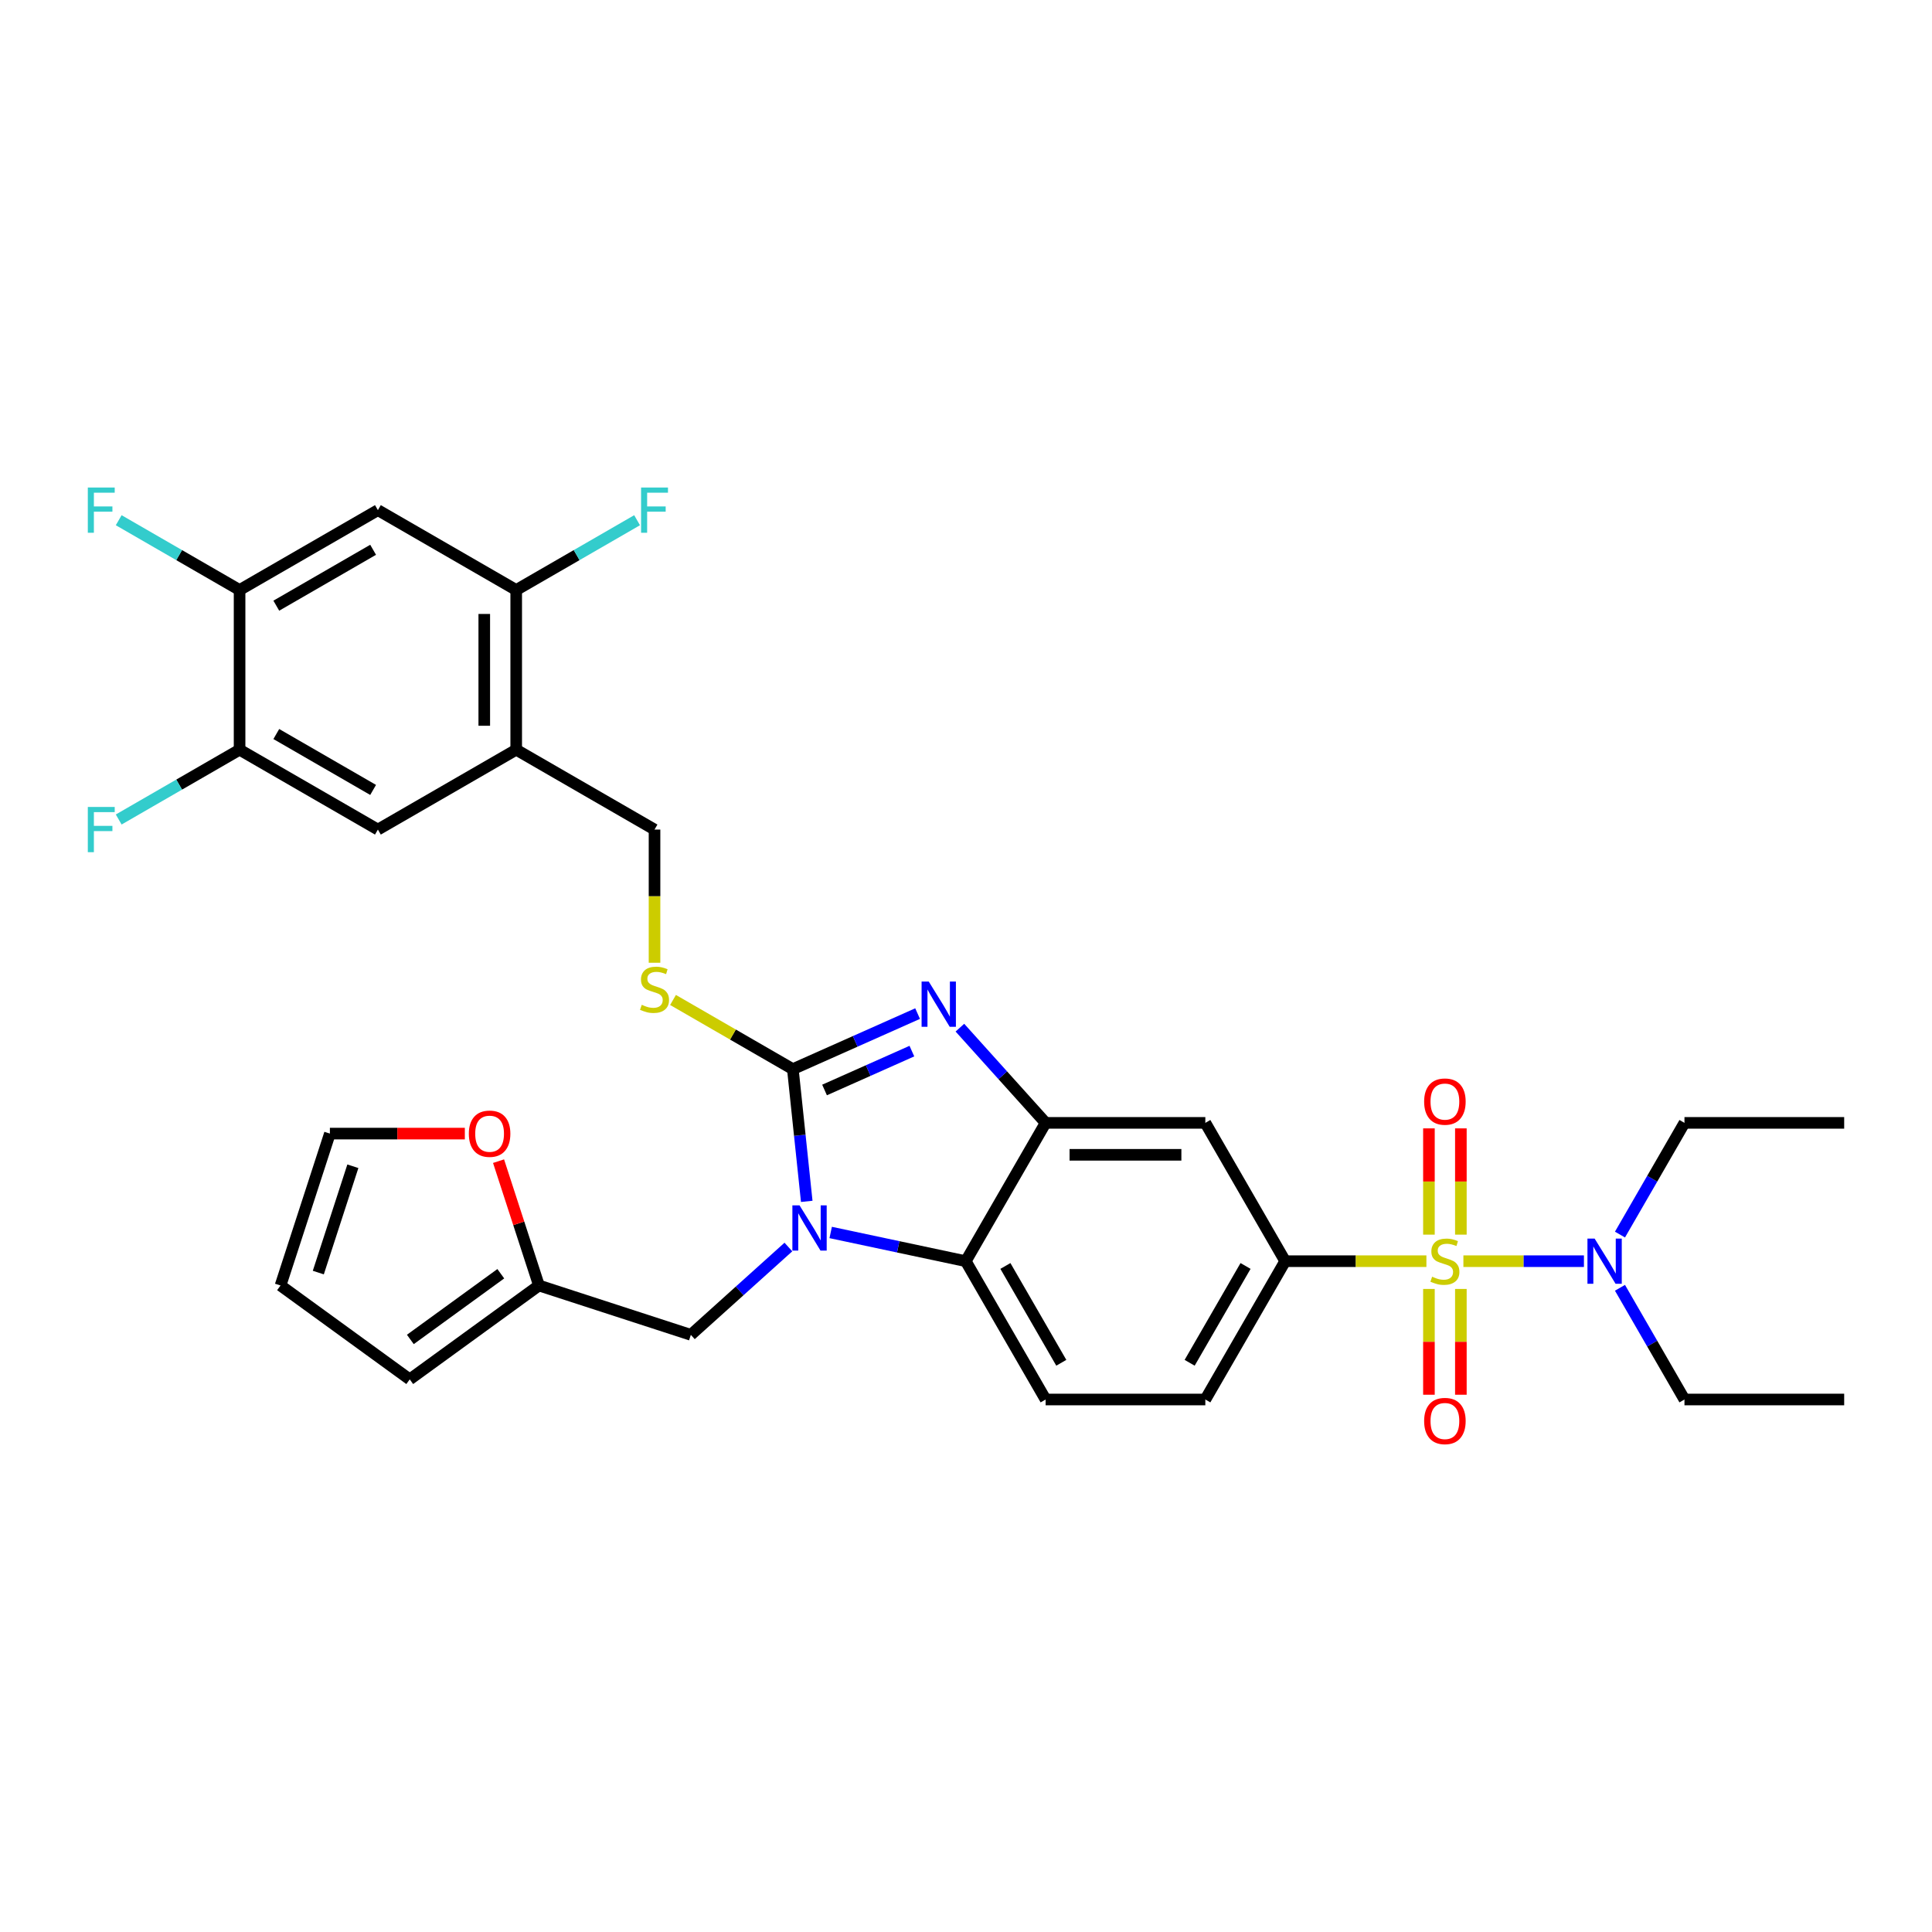 <?xml version='1.0' encoding='iso-8859-1'?>
<svg version='1.1' baseProfile='full'
              xmlns='http://www.w3.org/2000/svg'
                      xmlns:rdkit='http://www.rdkit.org/xml'
                      xmlns:xlink='http://www.w3.org/1999/xlink'
                  xml:space='preserve'
width='1000px' height='1000px' viewBox='0 0 1000 1000'>
<!-- END OF HEADER -->
<rect style='opacity:1.0;fill:#FFFFFF;stroke:none' width='1000' height='1000' x='0' y='0'> </rect>
<path class='bond-0' d='M 665.21,652.787 L 623.877,724.379' style='fill:none;fill-rule:evenodd;stroke:#000000;stroke-width:6px;stroke-linecap:butt;stroke-linejoin:miter;stroke-opacity:1' />
<path class='bond-0' d='M 644.692,655.259 L 615.759,705.373' style='fill:none;fill-rule:evenodd;stroke:#000000;stroke-width:6px;stroke-linecap:butt;stroke-linejoin:miter;stroke-opacity:1' />
<path class='bond-1' d='M 665.21,652.787 L 623.877,581.195' style='fill:none;fill-rule:evenodd;stroke:#000000;stroke-width:6px;stroke-linecap:butt;stroke-linejoin:miter;stroke-opacity:1' />
<path class='bond-2' d='M 665.21,652.787 L 701.758,652.787' style='fill:none;fill-rule:evenodd;stroke:#000000;stroke-width:6px;stroke-linecap:butt;stroke-linejoin:miter;stroke-opacity:1' />
<path class='bond-2' d='M 701.758,652.787 L 738.305,652.787' style='fill:none;fill-rule:evenodd;stroke:#CCCC00;stroke-width:6px;stroke-linecap:butt;stroke-linejoin:miter;stroke-opacity:1' />
<path class='bond-3' d='M 623.877,724.379 L 541.21,724.379' style='fill:none;fill-rule:evenodd;stroke:#000000;stroke-width:6px;stroke-linecap:butt;stroke-linejoin:miter;stroke-opacity:1' />
<path class='bond-4' d='M 541.21,724.379 L 499.876,652.787' style='fill:none;fill-rule:evenodd;stroke:#000000;stroke-width:6px;stroke-linecap:butt;stroke-linejoin:miter;stroke-opacity:1' />
<path class='bond-4' d='M 549.328,705.373 L 520.395,655.259' style='fill:none;fill-rule:evenodd;stroke:#000000;stroke-width:6px;stroke-linecap:butt;stroke-linejoin:miter;stroke-opacity:1' />
<path class='bond-5' d='M 623.877,581.195 L 541.21,581.195' style='fill:none;fill-rule:evenodd;stroke:#000000;stroke-width:6px;stroke-linecap:butt;stroke-linejoin:miter;stroke-opacity:1' />
<path class='bond-5' d='M 611.477,597.728 L 553.61,597.728' style='fill:none;fill-rule:evenodd;stroke:#000000;stroke-width:6px;stroke-linecap:butt;stroke-linejoin:miter;stroke-opacity:1' />
<path class='bond-6' d='M 757.45,652.787 L 788.645,652.787' style='fill:none;fill-rule:evenodd;stroke:#CCCC00;stroke-width:6px;stroke-linecap:butt;stroke-linejoin:miter;stroke-opacity:1' />
<path class='bond-6' d='M 788.645,652.787 L 819.839,652.787' style='fill:none;fill-rule:evenodd;stroke:#0000FF;stroke-width:6px;stroke-linecap:butt;stroke-linejoin:miter;stroke-opacity:1' />
<path class='bond-7' d='M 739.611,667.154 L 739.611,694.531' style='fill:none;fill-rule:evenodd;stroke:#CCCC00;stroke-width:6px;stroke-linecap:butt;stroke-linejoin:miter;stroke-opacity:1' />
<path class='bond-7' d='M 739.611,694.531 L 739.611,721.909' style='fill:none;fill-rule:evenodd;stroke:#FF0000;stroke-width:6px;stroke-linecap:butt;stroke-linejoin:miter;stroke-opacity:1' />
<path class='bond-7' d='M 756.144,667.154 L 756.144,694.531' style='fill:none;fill-rule:evenodd;stroke:#CCCC00;stroke-width:6px;stroke-linecap:butt;stroke-linejoin:miter;stroke-opacity:1' />
<path class='bond-7' d='M 756.144,694.531 L 756.144,721.909' style='fill:none;fill-rule:evenodd;stroke:#FF0000;stroke-width:6px;stroke-linecap:butt;stroke-linejoin:miter;stroke-opacity:1' />
<path class='bond-8' d='M 756.144,639.048 L 756.144,611.546' style='fill:none;fill-rule:evenodd;stroke:#CCCC00;stroke-width:6px;stroke-linecap:butt;stroke-linejoin:miter;stroke-opacity:1' />
<path class='bond-8' d='M 756.144,611.546 L 756.144,584.045' style='fill:none;fill-rule:evenodd;stroke:#FF0000;stroke-width:6px;stroke-linecap:butt;stroke-linejoin:miter;stroke-opacity:1' />
<path class='bond-8' d='M 739.611,639.048 L 739.611,611.546' style='fill:none;fill-rule:evenodd;stroke:#CCCC00;stroke-width:6px;stroke-linecap:butt;stroke-linejoin:miter;stroke-opacity:1' />
<path class='bond-8' d='M 739.611,611.546 L 739.611,584.045' style='fill:none;fill-rule:evenodd;stroke:#FF0000;stroke-width:6px;stroke-linecap:butt;stroke-linejoin:miter;stroke-opacity:1' />
<path class='bond-9' d='M 541.21,581.195 L 499.876,652.787' style='fill:none;fill-rule:evenodd;stroke:#000000;stroke-width:6px;stroke-linecap:butt;stroke-linejoin:miter;stroke-opacity:1' />
<path class='bond-10' d='M 541.21,581.195 L 519.025,556.556' style='fill:none;fill-rule:evenodd;stroke:#000000;stroke-width:6px;stroke-linecap:butt;stroke-linejoin:miter;stroke-opacity:1' />
<path class='bond-10' d='M 519.025,556.556 L 496.84,531.917' style='fill:none;fill-rule:evenodd;stroke:#0000FF;stroke-width:6px;stroke-linecap:butt;stroke-linejoin:miter;stroke-opacity:1' />
<path class='bond-11' d='M 499.876,652.787 L 464.918,645.356' style='fill:none;fill-rule:evenodd;stroke:#000000;stroke-width:6px;stroke-linecap:butt;stroke-linejoin:miter;stroke-opacity:1' />
<path class='bond-11' d='M 464.918,645.356 L 429.961,637.926' style='fill:none;fill-rule:evenodd;stroke:#0000FF;stroke-width:6px;stroke-linecap:butt;stroke-linejoin:miter;stroke-opacity:1' />
<path class='bond-12' d='M 417.568,621.827 L 413.971,587.606' style='fill:none;fill-rule:evenodd;stroke:#0000FF;stroke-width:6px;stroke-linecap:butt;stroke-linejoin:miter;stroke-opacity:1' />
<path class='bond-12' d='M 413.971,587.606 L 410.374,553.385' style='fill:none;fill-rule:evenodd;stroke:#000000;stroke-width:6px;stroke-linecap:butt;stroke-linejoin:miter;stroke-opacity:1' />
<path class='bond-13' d='M 408.07,645.454 L 382.826,668.184' style='fill:none;fill-rule:evenodd;stroke:#0000FF;stroke-width:6px;stroke-linecap:butt;stroke-linejoin:miter;stroke-opacity:1' />
<path class='bond-13' d='M 382.826,668.184 L 357.582,690.914' style='fill:none;fill-rule:evenodd;stroke:#000000;stroke-width:6px;stroke-linecap:butt;stroke-linejoin:miter;stroke-opacity:1' />
<path class='bond-14' d='M 410.374,553.385 L 442.662,539.01' style='fill:none;fill-rule:evenodd;stroke:#000000;stroke-width:6px;stroke-linecap:butt;stroke-linejoin:miter;stroke-opacity:1' />
<path class='bond-14' d='M 442.662,539.01 L 474.949,524.634' style='fill:none;fill-rule:evenodd;stroke:#0000FF;stroke-width:6px;stroke-linecap:butt;stroke-linejoin:miter;stroke-opacity:1' />
<path class='bond-14' d='M 426.785,564.176 L 449.387,554.114' style='fill:none;fill-rule:evenodd;stroke:#000000;stroke-width:6px;stroke-linecap:butt;stroke-linejoin:miter;stroke-opacity:1' />
<path class='bond-14' d='M 449.387,554.114 L 471.988,544.051' style='fill:none;fill-rule:evenodd;stroke:#0000FF;stroke-width:6px;stroke-linecap:butt;stroke-linejoin:miter;stroke-opacity:1' />
<path class='bond-15' d='M 410.374,553.385 L 379.365,535.482' style='fill:none;fill-rule:evenodd;stroke:#000000;stroke-width:6px;stroke-linecap:butt;stroke-linejoin:miter;stroke-opacity:1' />
<path class='bond-15' d='M 379.365,535.482 L 348.355,517.578' style='fill:none;fill-rule:evenodd;stroke:#CCCC00;stroke-width:6px;stroke-linecap:butt;stroke-linejoin:miter;stroke-opacity:1' />
<path class='bond-16' d='M 338.783,498.312 L 338.783,463.848' style='fill:none;fill-rule:evenodd;stroke:#CCCC00;stroke-width:6px;stroke-linecap:butt;stroke-linejoin:miter;stroke-opacity:1' />
<path class='bond-16' d='M 338.783,463.848 L 338.783,429.384' style='fill:none;fill-rule:evenodd;stroke:#000000;stroke-width:6px;stroke-linecap:butt;stroke-linejoin:miter;stroke-opacity:1' />
<path class='bond-17' d='M 267.191,388.051 L 267.191,305.384' style='fill:none;fill-rule:evenodd;stroke:#000000;stroke-width:6px;stroke-linecap:butt;stroke-linejoin:miter;stroke-opacity:1' />
<path class='bond-17' d='M 250.657,375.651 L 250.657,317.784' style='fill:none;fill-rule:evenodd;stroke:#000000;stroke-width:6px;stroke-linecap:butt;stroke-linejoin:miter;stroke-opacity:1' />
<path class='bond-18' d='M 267.191,388.051 L 195.599,429.384' style='fill:none;fill-rule:evenodd;stroke:#000000;stroke-width:6px;stroke-linecap:butt;stroke-linejoin:miter;stroke-opacity:1' />
<path class='bond-19' d='M 267.191,388.051 L 338.783,429.384' style='fill:none;fill-rule:evenodd;stroke:#000000;stroke-width:6px;stroke-linecap:butt;stroke-linejoin:miter;stroke-opacity:1' />
<path class='bond-20' d='M 267.191,305.384 L 195.599,264.05' style='fill:none;fill-rule:evenodd;stroke:#000000;stroke-width:6px;stroke-linecap:butt;stroke-linejoin:miter;stroke-opacity:1' />
<path class='bond-21' d='M 267.191,305.384 L 298.473,287.323' style='fill:none;fill-rule:evenodd;stroke:#000000;stroke-width:6px;stroke-linecap:butt;stroke-linejoin:miter;stroke-opacity:1' />
<path class='bond-21' d='M 298.473,287.323 L 329.755,269.262' style='fill:none;fill-rule:evenodd;stroke:#33CCCC;stroke-width:6px;stroke-linecap:butt;stroke-linejoin:miter;stroke-opacity:1' />
<path class='bond-22' d='M 357.582,690.914 L 278.961,665.369' style='fill:none;fill-rule:evenodd;stroke:#000000;stroke-width:6px;stroke-linecap:butt;stroke-linejoin:miter;stroke-opacity:1' />
<path class='bond-23' d='M 278.961,665.369 L 212.082,713.959' style='fill:none;fill-rule:evenodd;stroke:#000000;stroke-width:6px;stroke-linecap:butt;stroke-linejoin:miter;stroke-opacity:1' />
<path class='bond-23' d='M 259.211,659.282 L 212.395,693.295' style='fill:none;fill-rule:evenodd;stroke:#000000;stroke-width:6px;stroke-linecap:butt;stroke-linejoin:miter;stroke-opacity:1' />
<path class='bond-24' d='M 278.961,665.369 L 268.506,633.193' style='fill:none;fill-rule:evenodd;stroke:#000000;stroke-width:6px;stroke-linecap:butt;stroke-linejoin:miter;stroke-opacity:1' />
<path class='bond-24' d='M 268.506,633.193 L 258.051,601.016' style='fill:none;fill-rule:evenodd;stroke:#FF0000;stroke-width:6px;stroke-linecap:butt;stroke-linejoin:miter;stroke-opacity:1' />
<path class='bond-25' d='M 212.082,713.959 L 145.202,665.369' style='fill:none;fill-rule:evenodd;stroke:#000000;stroke-width:6px;stroke-linecap:butt;stroke-linejoin:miter;stroke-opacity:1' />
<path class='bond-26' d='M 145.202,665.369 L 170.748,586.748' style='fill:none;fill-rule:evenodd;stroke:#000000;stroke-width:6px;stroke-linecap:butt;stroke-linejoin:miter;stroke-opacity:1' />
<path class='bond-26' d='M 164.758,658.685 L 182.64,603.65' style='fill:none;fill-rule:evenodd;stroke:#000000;stroke-width:6px;stroke-linecap:butt;stroke-linejoin:miter;stroke-opacity:1' />
<path class='bond-27' d='M 170.748,586.748 L 205.675,586.748' style='fill:none;fill-rule:evenodd;stroke:#000000;stroke-width:6px;stroke-linecap:butt;stroke-linejoin:miter;stroke-opacity:1' />
<path class='bond-27' d='M 205.675,586.748 L 240.602,586.748' style='fill:none;fill-rule:evenodd;stroke:#FF0000;stroke-width:6px;stroke-linecap:butt;stroke-linejoin:miter;stroke-opacity:1' />
<path class='bond-28' d='M 838.496,639.014 L 855.187,610.105' style='fill:none;fill-rule:evenodd;stroke:#0000FF;stroke-width:6px;stroke-linecap:butt;stroke-linejoin:miter;stroke-opacity:1' />
<path class='bond-28' d='M 855.187,610.105 L 871.878,581.195' style='fill:none;fill-rule:evenodd;stroke:#000000;stroke-width:6px;stroke-linecap:butt;stroke-linejoin:miter;stroke-opacity:1' />
<path class='bond-29' d='M 838.496,666.559 L 855.187,695.469' style='fill:none;fill-rule:evenodd;stroke:#0000FF;stroke-width:6px;stroke-linecap:butt;stroke-linejoin:miter;stroke-opacity:1' />
<path class='bond-29' d='M 855.187,695.469 L 871.878,724.379' style='fill:none;fill-rule:evenodd;stroke:#000000;stroke-width:6px;stroke-linecap:butt;stroke-linejoin:miter;stroke-opacity:1' />
<path class='bond-30' d='M 871.878,581.195 L 954.545,581.195' style='fill:none;fill-rule:evenodd;stroke:#000000;stroke-width:6px;stroke-linecap:butt;stroke-linejoin:miter;stroke-opacity:1' />
<path class='bond-31' d='M 871.878,724.379 L 954.545,724.379' style='fill:none;fill-rule:evenodd;stroke:#000000;stroke-width:6px;stroke-linecap:butt;stroke-linejoin:miter;stroke-opacity:1' />
<path class='bond-32' d='M 195.599,429.384 L 124.007,388.051' style='fill:none;fill-rule:evenodd;stroke:#000000;stroke-width:6px;stroke-linecap:butt;stroke-linejoin:miter;stroke-opacity:1' />
<path class='bond-32' d='M 193.127,408.866 L 143.012,379.932' style='fill:none;fill-rule:evenodd;stroke:#000000;stroke-width:6px;stroke-linecap:butt;stroke-linejoin:miter;stroke-opacity:1' />
<path class='bond-33' d='M 195.599,264.05 L 124.007,305.384' style='fill:none;fill-rule:evenodd;stroke:#000000;stroke-width:6px;stroke-linecap:butt;stroke-linejoin:miter;stroke-opacity:1' />
<path class='bond-33' d='M 193.127,284.568 L 143.012,313.502' style='fill:none;fill-rule:evenodd;stroke:#000000;stroke-width:6px;stroke-linecap:butt;stroke-linejoin:miter;stroke-opacity:1' />
<path class='bond-34' d='M 124.007,388.051 L 92.725,406.112' style='fill:none;fill-rule:evenodd;stroke:#000000;stroke-width:6px;stroke-linecap:butt;stroke-linejoin:miter;stroke-opacity:1' />
<path class='bond-34' d='M 92.725,406.112 L 61.442,424.172' style='fill:none;fill-rule:evenodd;stroke:#33CCCC;stroke-width:6px;stroke-linecap:butt;stroke-linejoin:miter;stroke-opacity:1' />
<path class='bond-35' d='M 124.007,388.051 L 124.007,305.384' style='fill:none;fill-rule:evenodd;stroke:#000000;stroke-width:6px;stroke-linecap:butt;stroke-linejoin:miter;stroke-opacity:1' />
<path class='bond-36' d='M 124.007,305.384 L 92.725,287.323' style='fill:none;fill-rule:evenodd;stroke:#000000;stroke-width:6px;stroke-linecap:butt;stroke-linejoin:miter;stroke-opacity:1' />
<path class='bond-36' d='M 92.725,287.323 L 61.442,269.262' style='fill:none;fill-rule:evenodd;stroke:#33CCCC;stroke-width:6px;stroke-linecap:butt;stroke-linejoin:miter;stroke-opacity:1' />
<path  class='atom-4' d='M 741.264 660.822
Q 741.529 660.921, 742.62 661.384
Q 743.711 661.847, 744.902 662.145
Q 746.125 662.409, 747.315 662.409
Q 749.531 662.409, 750.821 661.351
Q 752.11 660.26, 752.11 658.375
Q 752.11 657.086, 751.449 656.292
Q 750.821 655.498, 749.829 655.068
Q 748.837 654.639, 747.183 654.143
Q 745.1 653.514, 743.843 652.919
Q 742.62 652.324, 741.727 651.067
Q 740.867 649.811, 740.867 647.695
Q 740.867 644.752, 742.851 642.933
Q 744.868 641.114, 748.837 641.114
Q 751.548 641.114, 754.623 642.404
L 753.863 644.95
Q 751.052 643.793, 748.936 643.793
Q 746.654 643.793, 745.398 644.752
Q 744.141 645.677, 744.174 647.298
Q 744.174 648.554, 744.802 649.315
Q 745.464 650.075, 746.39 650.505
Q 747.349 650.935, 748.936 651.431
Q 751.052 652.092, 752.309 652.754
Q 753.565 653.415, 754.458 654.771
Q 755.384 656.094, 755.384 658.375
Q 755.384 661.616, 753.201 663.368
Q 751.052 665.088, 747.448 665.088
Q 745.364 665.088, 743.777 664.625
Q 742.223 664.195, 740.371 663.434
L 741.264 660.822
' fill='#CCCC00'/>
<path  class='atom-5' d='M 737.131 735.52
Q 737.131 729.899, 739.908 726.757
Q 742.686 723.616, 747.878 723.616
Q 753.069 723.616, 755.847 726.757
Q 758.624 729.899, 758.624 735.52
Q 758.624 741.208, 755.814 744.448
Q 753.003 747.656, 747.878 747.656
Q 742.719 747.656, 739.908 744.448
Q 737.131 741.241, 737.131 735.52
M 747.878 745.01
Q 751.449 745.01, 753.367 742.629
Q 755.318 740.216, 755.318 735.52
Q 755.318 730.924, 753.367 728.609
Q 751.449 726.261, 747.878 726.261
Q 744.306 726.261, 742.355 728.576
Q 740.438 730.891, 740.438 735.52
Q 740.438 740.249, 742.355 742.629
Q 744.306 745.01, 747.878 745.01
' fill='#FF0000'/>
<path  class='atom-6' d='M 737.131 570.186
Q 737.131 564.564, 739.908 561.423
Q 742.686 558.282, 747.878 558.282
Q 753.069 558.282, 755.847 561.423
Q 758.624 564.564, 758.624 570.186
Q 758.624 575.873, 755.814 579.114
Q 753.003 582.321, 747.878 582.321
Q 742.719 582.321, 739.908 579.114
Q 737.131 575.906, 737.131 570.186
M 747.878 579.676
Q 751.449 579.676, 753.367 577.295
Q 755.318 574.881, 755.318 570.186
Q 755.318 565.59, 753.367 563.275
Q 751.449 560.927, 747.878 560.927
Q 744.306 560.927, 742.355 563.242
Q 740.438 565.556, 740.438 570.186
Q 740.438 574.914, 742.355 577.295
Q 744.306 579.676, 747.878 579.676
' fill='#FF0000'/>
<path  class='atom-9' d='M 413.84 623.894
L 421.512 636.294
Q 422.273 637.517, 423.496 639.733
Q 424.719 641.948, 424.786 642.08
L 424.786 623.894
L 427.894 623.894
L 427.894 647.305
L 424.686 647.305
L 416.453 633.748
Q 415.494 632.16, 414.469 630.342
Q 413.477 628.523, 413.179 627.961
L 413.179 647.305
L 410.137 647.305
L 410.137 623.894
L 413.84 623.894
' fill='#0000FF'/>
<path  class='atom-11' d='M 480.72 508.056
L 488.391 520.456
Q 489.152 521.679, 490.375 523.895
Q 491.599 526.11, 491.665 526.242
L 491.665 508.056
L 494.773 508.056
L 494.773 531.467
L 491.566 531.467
L 483.332 517.91
Q 482.373 516.322, 481.348 514.504
Q 480.356 512.685, 480.058 512.123
L 480.058 531.467
L 477.016 531.467
L 477.016 508.056
L 480.72 508.056
' fill='#0000FF'/>
<path  class='atom-12' d='M 332.169 520.087
Q 332.434 520.186, 333.525 520.649
Q 334.616 521.112, 335.807 521.409
Q 337.03 521.674, 338.22 521.674
Q 340.436 521.674, 341.725 520.616
Q 343.015 519.525, 343.015 517.64
Q 343.015 516.35, 342.354 515.557
Q 341.725 514.763, 340.733 514.333
Q 339.741 513.903, 338.088 513.407
Q 336.005 512.779, 334.748 512.184
Q 333.525 511.589, 332.632 510.332
Q 331.772 509.075, 331.772 506.959
Q 331.772 504.016, 333.756 502.198
Q 335.773 500.379, 339.741 500.379
Q 342.453 500.379, 345.528 501.668
L 344.768 504.215
Q 341.957 503.057, 339.841 503.057
Q 337.559 503.057, 336.303 504.016
Q 335.046 504.942, 335.079 506.562
Q 335.079 507.819, 335.707 508.579
Q 336.369 509.34, 337.295 509.77
Q 338.253 510.2, 339.841 510.696
Q 341.957 511.357, 343.213 512.018
Q 344.47 512.68, 345.363 514.035
Q 346.289 515.358, 346.289 517.64
Q 346.289 520.88, 344.106 522.633
Q 341.957 524.352, 338.353 524.352
Q 336.269 524.352, 334.682 523.889
Q 333.128 523.46, 331.276 522.699
L 332.169 520.087
' fill='#CCCC00'/>
<path  class='atom-20' d='M 242.668 586.814
Q 242.668 581.193, 245.446 578.051
Q 248.224 574.91, 253.415 574.91
Q 258.607 574.91, 261.384 578.051
Q 264.162 581.193, 264.162 586.814
Q 264.162 592.501, 261.351 595.742
Q 258.54 598.949, 253.415 598.949
Q 248.257 598.949, 245.446 595.742
Q 242.668 592.534, 242.668 586.814
M 253.415 596.304
Q 256.986 596.304, 258.904 593.923
Q 260.855 591.509, 260.855 586.814
Q 260.855 582.218, 258.904 579.903
Q 256.986 577.555, 253.415 577.555
Q 249.844 577.555, 247.893 579.87
Q 245.975 582.185, 245.975 586.814
Q 245.975 591.542, 247.893 593.923
Q 249.844 596.304, 253.415 596.304
' fill='#FF0000'/>
<path  class='atom-21' d='M 825.37 641.081
L 833.041 653.481
Q 833.802 654.705, 835.025 656.92
Q 836.249 659.136, 836.315 659.268
L 836.315 641.081
L 839.423 641.081
L 839.423 664.492
L 836.216 664.492
L 827.982 650.935
Q 827.023 649.348, 825.998 647.529
Q 825.006 645.711, 824.708 645.148
L 824.708 664.492
L 821.666 664.492
L 821.666 641.081
L 825.37 641.081
' fill='#0000FF'/>
<path  class='atom-29' d='M 331.822 252.344
L 345.743 252.344
L 345.743 255.023
L 334.963 255.023
L 334.963 262.132
L 344.553 262.132
L 344.553 264.844
L 334.963 264.844
L 334.963 275.756
L 331.822 275.756
L 331.822 252.344
' fill='#33CCCC'/>
<path  class='atom-32' d='M 45.455 417.679
L 59.376 417.679
L 59.376 420.357
L 48.596 420.357
L 48.596 427.466
L 58.185 427.466
L 58.185 430.178
L 48.596 430.178
L 48.596 441.09
L 45.455 441.09
L 45.455 417.679
' fill='#33CCCC'/>
<path  class='atom-33' d='M 45.455 252.344
L 59.376 252.344
L 59.376 255.023
L 48.596 255.023
L 48.596 262.132
L 58.185 262.132
L 58.185 264.844
L 48.596 264.844
L 48.596 275.756
L 45.455 275.756
L 45.455 252.344
' fill='#33CCCC'/>
</svg>
